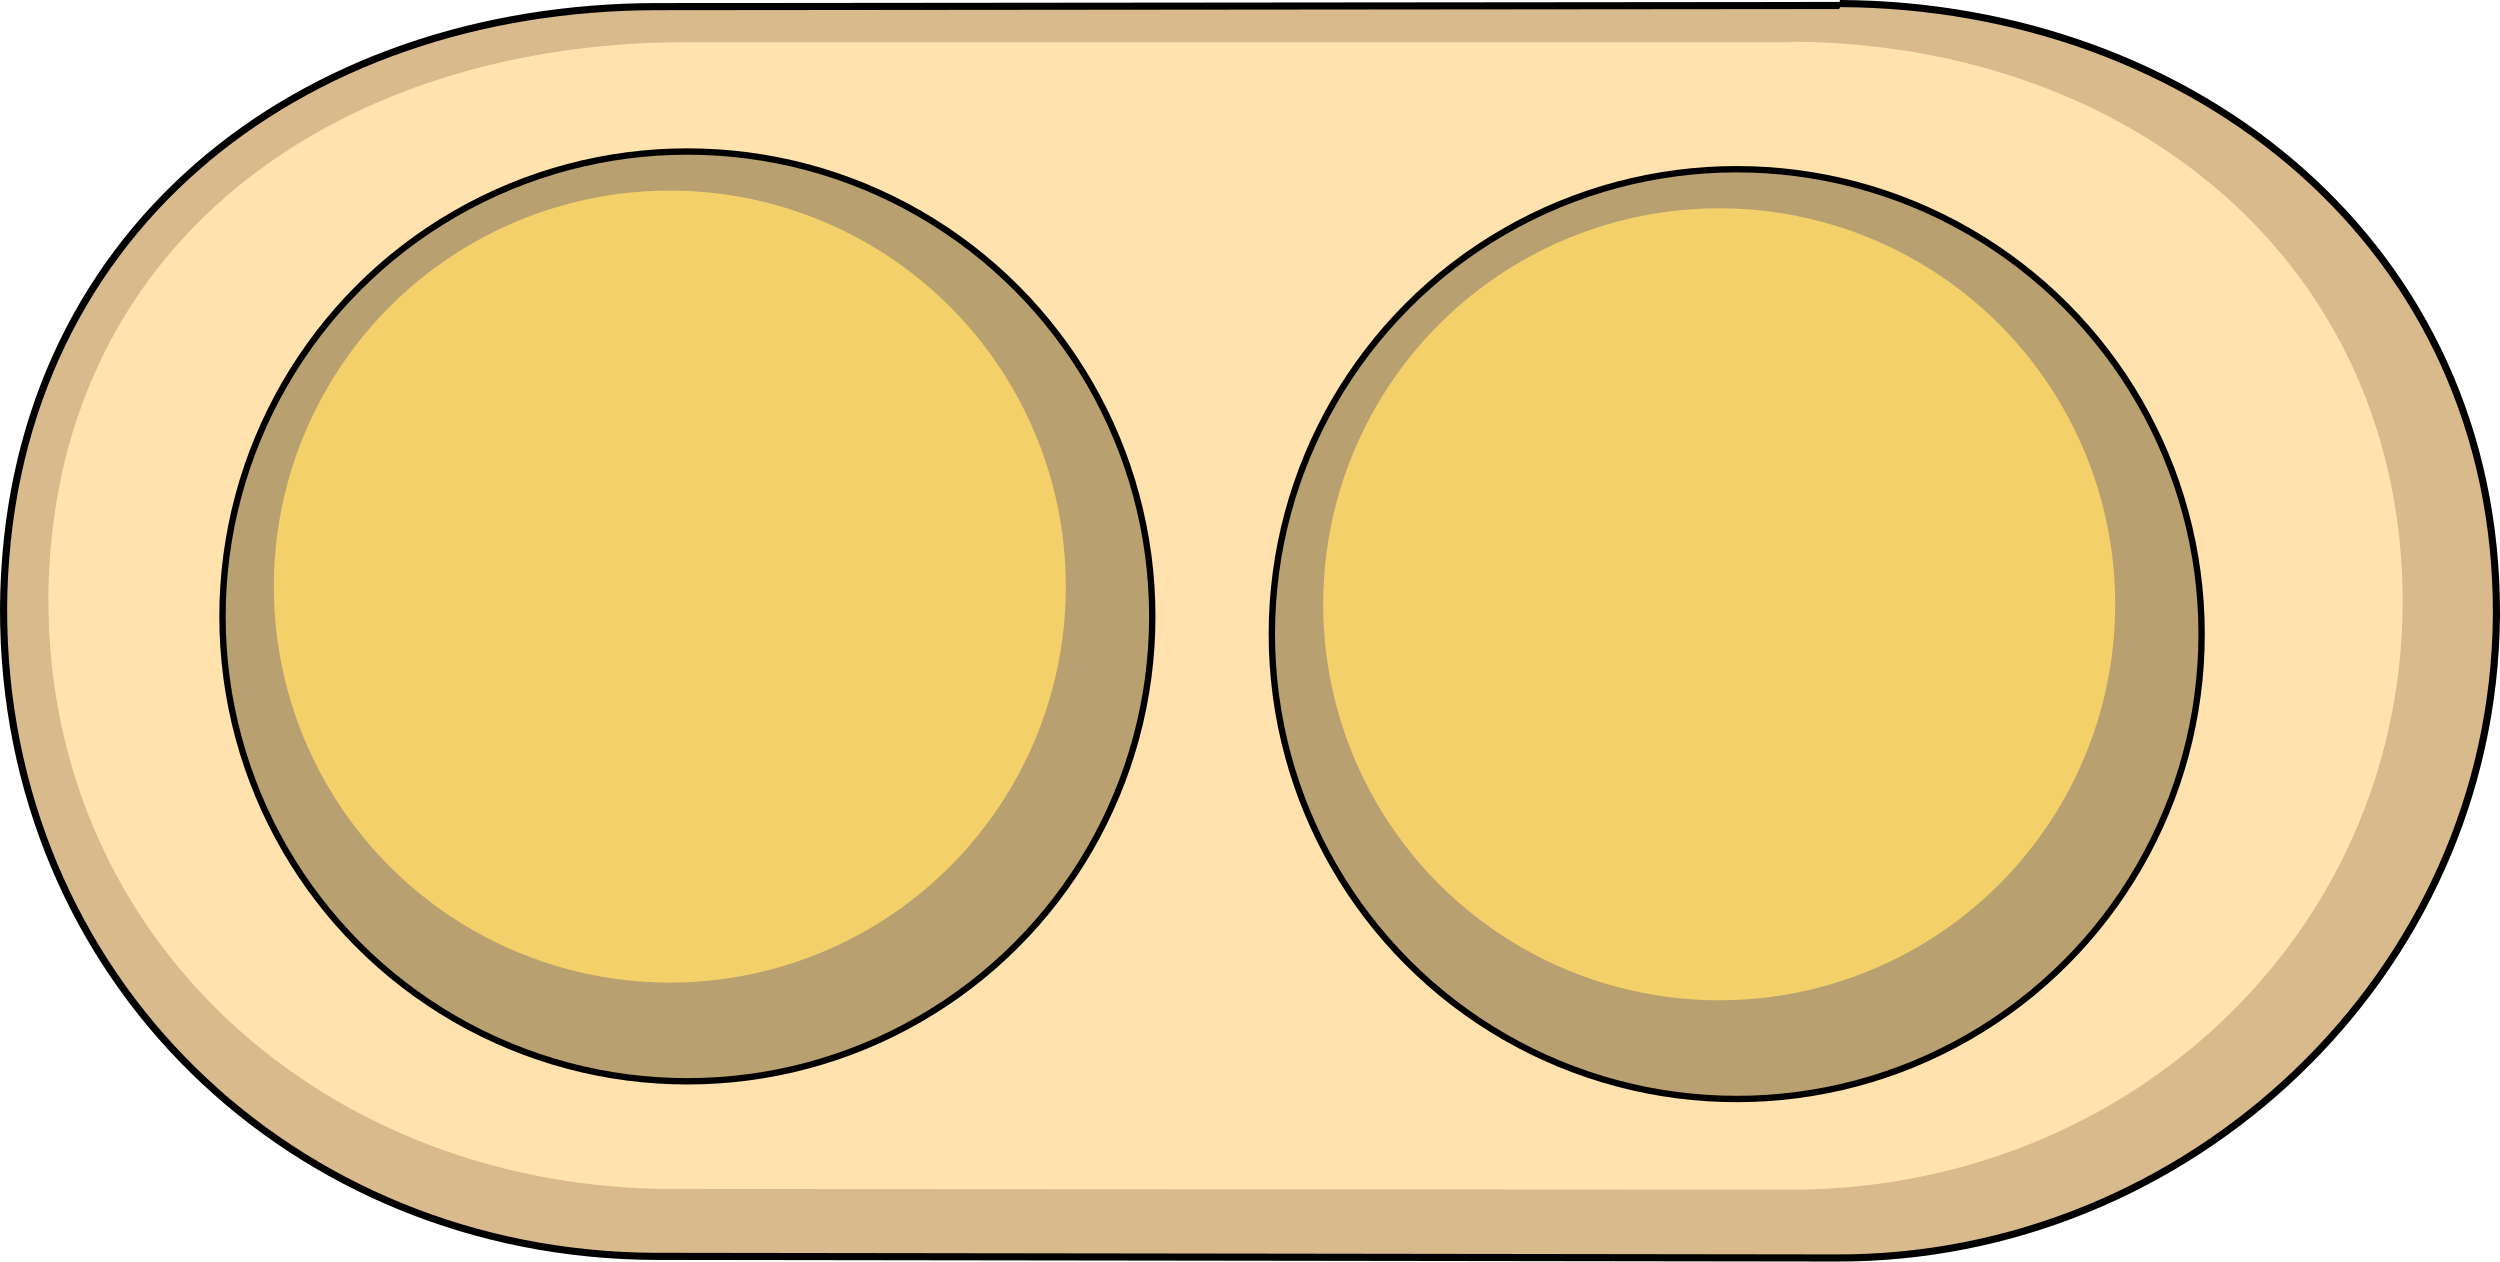 <?xml version="1.0" encoding="utf-8"?>
<!-- Generator: Adobe Illustrator 16.0.0, SVG Export Plug-In . SVG Version: 6.00 Build 0)  -->
<!DOCTYPE svg PUBLIC "-//W3C//DTD SVG 1.1//EN" "http://www.w3.org/Graphics/SVG/1.1/DTD/svg11.dtd">
<svg version="1.1" id="Layer_1" xmlns="http://www.w3.org/2000/svg" xmlns:xlink="http://www.w3.org/1999/xlink" x="0px" y="0px"
	 width="702px" height="354.241px" viewBox="0 0 702 354.241" enable-background="new 0 0 702 354.241" xml:space="preserve">
<g>
	<path fill="#D9BA8C" d="M1.002,170.857H1l0,0l0,0H1.002c-0.189,103,81.549,181.447,182.816,181.928c0,0,331.529,0.453,331.55,0.453
		c99.092,0.471,184.784-79.381,185.628-180.381h0.003h-0.001c0.004-0.705,0.001,0,0.001,0h-0.003
		c0.483-104-85.217-171.387-184.307-171.858c-0.023,0-0.193,0.544-0.218,0.543L184.847,1.857c-0.002,0-0.002,0-0.002,0
		C83.646,1.857,1.625,65.857,1.002,170.857z"/>
	<path fill="#FFE2AD" d="M13.567,168.197l-0.05-0.072l0,0l0,0l0.073-0.079c-0.275,96.274,78.162,165.811,175.353,165.811
		c0,0,0,0,0.002,0l312.987,0.182c0.022,0-0.002,0.02,0.021,0.021c94.976,0.451,172.094-71.169,172.72-164.252l-0.109-0.012
		l-0.029,0.068c0.301-0.8,0.091,0.029,0.091,0.029l0.056-0.02C674.958,73.599,598.035,12.17,503.06,11.719
		c-0.023,0,0.066,0.137,0.043,0.137l-312.975,0.001c-0.002,0-0.002,0-0.002,0C92.855,12.857,14.221,69.378,13.567,168.197z"/>
	<circle fill="#B8A070" cx="193.017" cy="173.089" r="130.542"/>
	<circle fill="#F3D069" cx="188.091" cy="164.716" r="111.203"/>
	<circle fill="#B8A070" cx="487.672" cy="178.058" r="130.541"/>
	<circle fill="#F3D069" cx="482.747" cy="169.686" r="111.202"/>
	<path fill="none" stroke="#000000" stroke-width="2" stroke-linecap="round" stroke-linejoin="round" stroke-miterlimit="10" d="
		M1.002,170.857H1l0,0l0,0H1.002c-0.189,104,81.549,181.447,182.816,181.929c0,0,331.529,0.453,331.55,0.453
		c99.092,0.47,184.784-79.382,185.628-180.382h0.003h-0.001c0.004-0.705,0.001,0,0.001,0h-0.003
		C701.479,68.857,615.779,1.471,516.689,1c-0.023,0-0.193,0.543-0.218,0.542L184.847,1.857c-0.002,0-0.002,0-0.002,0
		C83.646,1.857,1.625,65.857,1.002,170.857z"/>
	
		<circle fill="none" stroke="#000000" stroke-width="1.787" stroke-linecap="round" stroke-linejoin="round" stroke-miterlimit="10" cx="193.017" cy="173.089" r="130.542"/>
	
		<circle fill="none" stroke="#000000" stroke-width="1.787" stroke-linecap="round" stroke-linejoin="round" stroke-miterlimit="10" cx="487.672" cy="178.058" r="130.541"/>
</g>
</svg>
